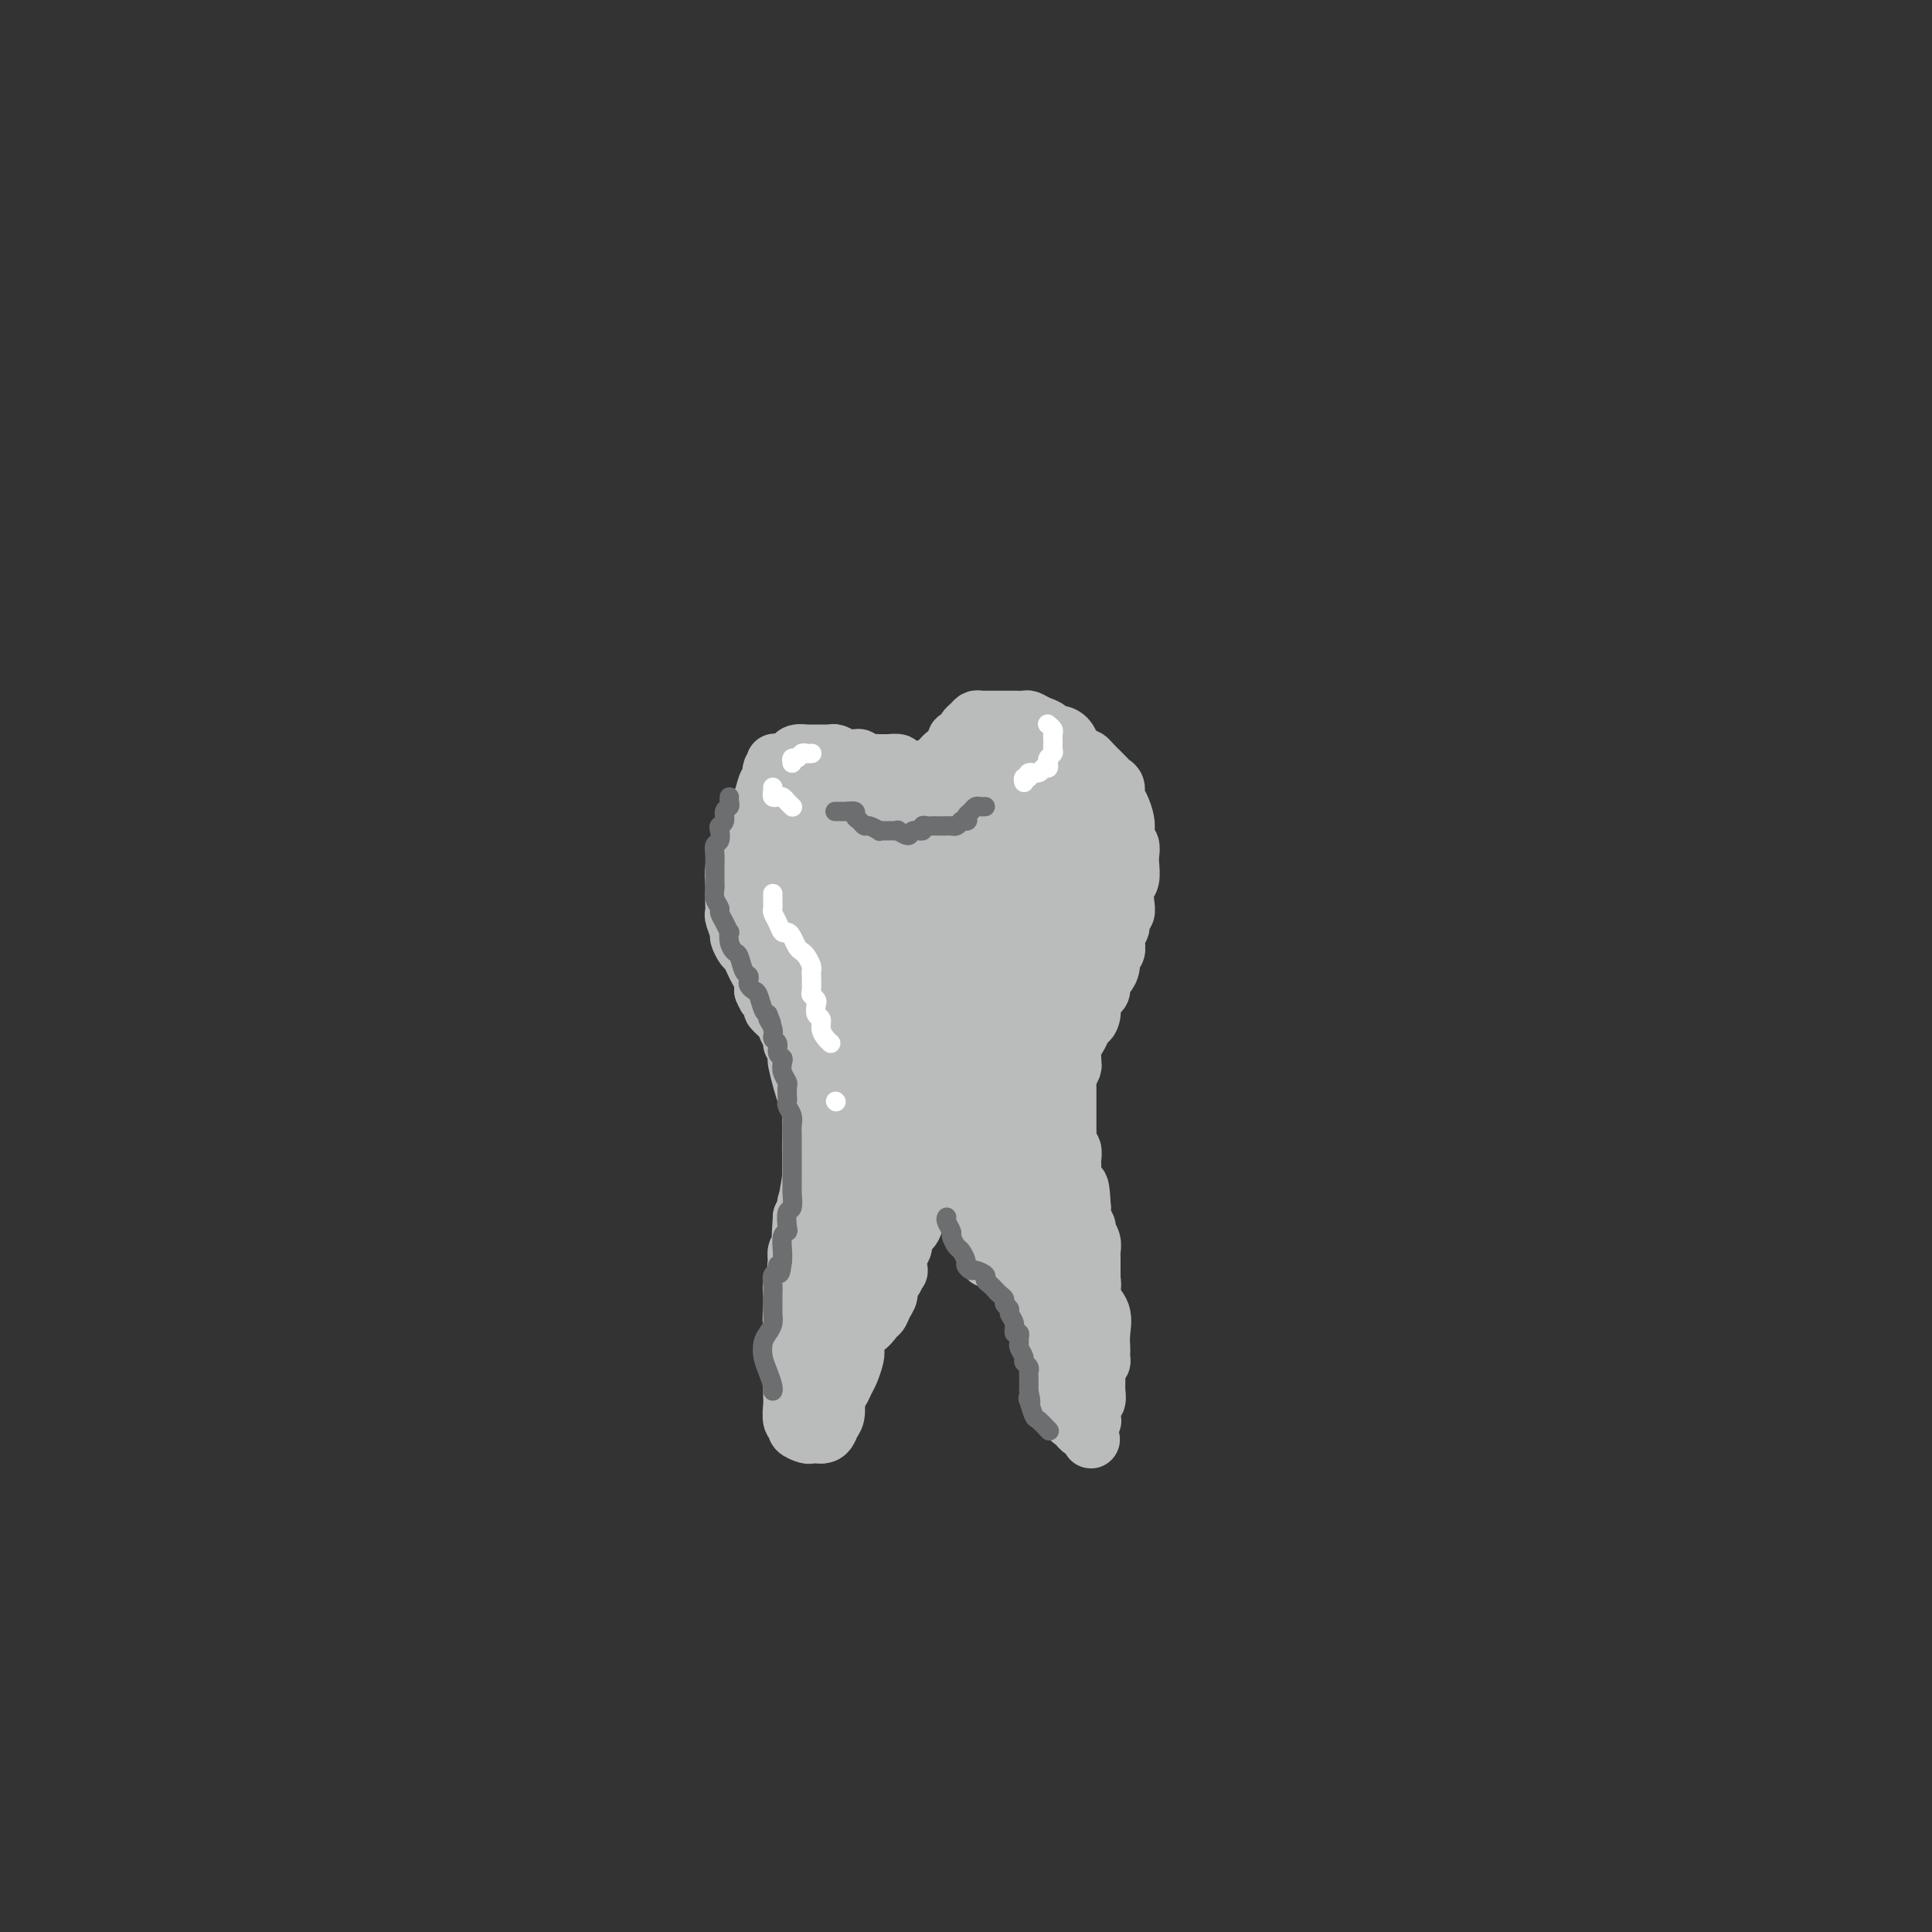 <svg viewBox='0 0 400 400' version='1.1' xmlns='http://www.w3.org/2000/svg' xmlns:xlink='http://www.w3.org/1999/xlink'><rect x="0" y="0" width="400" height="400" fill="#333333" stroke="none"/><g fill='none' stroke='#BABBBB' stroke-width='12' stroke-linecap='round' stroke-linejoin='round'><path d='M179,158c-0.421,-0.001 -0.842,-0.001 -1,0c-0.158,0.001 -0.054,0.004 -1,0c-0.946,-0.004 -2.941,-0.016 -4,0c-1.059,0.016 -1.183,0.060 -2,0c-0.817,-0.060 -2.326,-0.223 -3,0c-0.674,0.223 -0.513,0.832 -1,1c-0.487,0.168 -1.622,-0.104 -3,1c-1.378,1.104 -2.999,3.584 -4,5c-1.001,1.416 -1.383,1.769 -2,2c-0.617,0.231 -1.471,0.341 -2,1c-0.529,0.659 -0.734,1.866 -1,3c-0.266,1.134 -0.593,2.193 -1,3c-0.407,0.807 -0.894,1.362 -1,2c-0.106,0.638 0.168,1.360 0,2c-0.168,0.640 -0.777,1.198 -1,2c-0.223,0.802 -0.061,1.848 0,3c0.061,1.152 0.020,2.411 0,3c-0.020,0.589 -0.020,0.510 0,1c0.020,0.490 0.061,1.550 0,2c-0.061,0.450 -0.224,0.291 0,1c0.224,0.709 0.833,2.287 1,3c0.167,0.713 -0.110,0.561 0,1c0.110,0.439 0.608,1.468 1,2c0.392,0.532 0.680,0.565 1,1c0.320,0.435 0.673,1.271 1,2c0.327,0.729 0.626,1.350 1,2c0.374,0.650 0.821,1.329 1,2c0.179,0.671 0.089,1.336 0,2'/><path d='M158,205c1.086,2.590 0.801,1.064 1,1c0.199,-0.064 0.880,1.334 1,2c0.120,0.666 -0.323,0.599 0,1c0.323,0.401 1.410,1.270 2,2c0.590,0.730 0.683,1.322 1,2c0.317,0.678 0.858,1.441 1,2c0.142,0.559 -0.116,0.913 0,1c0.116,0.087 0.604,-0.093 1,0c0.396,0.093 0.698,0.459 1,1c0.302,0.541 0.603,1.259 1,2c0.397,0.741 0.890,1.507 1,2c0.110,0.493 -0.163,0.713 0,1c0.163,0.287 0.762,0.641 1,1c0.238,0.359 0.115,0.722 0,1c-0.115,0.278 -0.223,0.470 0,1c0.223,0.530 0.777,1.397 1,2c0.223,0.603 0.115,0.942 0,1c-0.115,0.058 -0.237,-0.164 0,0c0.237,0.164 0.834,0.713 1,1c0.166,0.287 -0.099,0.311 0,1c0.099,0.689 0.561,2.042 1,3c0.439,0.958 0.853,1.521 1,2c0.147,0.479 0.025,0.874 0,1c-0.025,0.126 0.046,-0.016 0,0c-0.046,0.016 -0.208,0.189 0,1c0.208,0.811 0.788,2.259 1,3c0.212,0.741 0.057,0.777 0,1c-0.057,0.223 -0.016,0.635 0,1c0.016,0.365 0.008,0.682 0,1'/><path d='M174,243c0.928,3.517 0.248,1.309 0,1c-0.248,-0.309 -0.066,1.281 0,2c0.066,0.719 0.014,0.568 0,1c-0.014,0.432 0.010,1.449 0,2c-0.010,0.551 -0.055,0.638 0,1c0.055,0.362 0.211,1.000 0,2c-0.211,1.000 -0.788,2.361 -1,3c-0.212,0.639 -0.057,0.556 0,1c0.057,0.444 0.016,1.414 0,2c-0.016,0.586 -0.008,0.786 0,1c0.008,0.214 0.017,0.441 0,1c-0.017,0.559 -0.061,1.449 0,2c0.061,0.551 0.227,0.762 0,1c-0.227,0.238 -0.846,0.505 -1,1c-0.154,0.495 0.155,1.220 0,2c-0.155,0.780 -0.776,1.614 -1,2c-0.224,0.386 -0.050,0.324 0,1c0.050,0.676 -0.024,2.091 0,3c0.024,0.909 0.146,1.312 0,2c-0.146,0.688 -0.561,1.662 -1,2c-0.439,0.338 -0.901,0.041 -1,0c-0.099,-0.041 0.167,0.174 0,1c-0.167,0.826 -0.767,2.263 -1,3c-0.233,0.737 -0.101,0.776 0,1c0.101,0.224 0.170,0.634 0,1c-0.170,0.366 -0.579,0.686 -1,1c-0.421,0.314 -0.855,0.620 -1,1c-0.145,0.380 -0.001,0.833 0,1c0.001,0.167 -0.143,0.048 0,0c0.143,-0.048 0.571,-0.024 1,0'/><path d='M167,285c-0.844,6.097 0.546,0.339 1,-2c0.454,-2.339 -0.028,-1.261 0,-1c0.028,0.261 0.566,-0.296 1,-1c0.434,-0.704 0.764,-1.554 1,-2c0.236,-0.446 0.378,-0.490 1,-1c0.622,-0.510 1.725,-1.488 2,-2c0.275,-0.512 -0.277,-0.557 0,-1c0.277,-0.443 1.384,-1.283 2,-2c0.616,-0.717 0.743,-1.309 1,-2c0.257,-0.691 0.646,-1.480 1,-2c0.354,-0.520 0.673,-0.770 1,-1c0.327,-0.230 0.662,-0.439 1,-1c0.338,-0.561 0.678,-1.475 1,-2c0.322,-0.525 0.626,-0.661 1,-1c0.374,-0.339 0.817,-0.882 1,-1c0.183,-0.118 0.104,0.189 0,0c-0.104,-0.189 -0.234,-0.873 0,-1c0.234,-0.127 0.832,0.302 1,0c0.168,-0.302 -0.095,-1.337 0,-2c0.095,-0.663 0.547,-0.956 1,-1c0.453,-0.044 0.905,0.161 1,0c0.095,-0.161 -0.168,-0.687 0,-1c0.168,-0.313 0.767,-0.413 1,-1c0.233,-0.587 0.100,-1.662 0,-2c-0.100,-0.338 -0.167,0.060 0,0c0.167,-0.060 0.567,-0.580 1,-1c0.433,-0.420 0.900,-0.742 1,-1c0.100,-0.258 -0.165,-0.454 0,-1c0.165,-0.546 0.762,-1.442 1,-2c0.238,-0.558 0.119,-0.779 0,-1'/><path d='M189,249c3.359,-5.752 0.757,-2.133 0,-1c-0.757,1.133 0.332,-0.221 1,-1c0.668,-0.779 0.914,-0.983 1,-1c0.086,-0.017 0.012,0.154 0,0c-0.012,-0.154 0.039,-0.632 0,-1c-0.039,-0.368 -0.169,-0.624 0,-1c0.169,-0.376 0.638,-0.870 1,-1c0.362,-0.130 0.619,0.106 1,0c0.381,-0.106 0.887,-0.554 1,-1c0.113,-0.446 -0.166,-0.890 0,-1c0.166,-0.110 0.776,0.115 1,0c0.224,-0.115 0.060,-0.569 0,-1c-0.060,-0.431 -0.017,-0.837 0,-1c0.017,-0.163 0.009,-0.081 0,0'/><path d='M165,216c-0.007,0.199 -0.013,0.398 0,1c0.013,0.602 0.046,1.606 0,2c-0.046,0.394 -0.170,0.176 0,1c0.170,0.824 0.634,2.689 1,4c0.366,1.311 0.634,2.070 1,3c0.366,0.930 0.830,2.033 1,3c0.170,0.967 0.046,1.797 0,3c-0.046,1.203 -0.012,2.779 0,4c0.012,1.221 0.003,2.087 0,3c-0.003,0.913 -0.001,1.872 0,3c0.001,1.128 0.000,2.426 0,3c-0.000,0.574 -0.000,0.424 0,1c0.000,0.576 0.000,1.879 0,3c-0.000,1.121 -0.000,2.059 0,3c0.000,0.941 0.000,1.885 0,3c-0.000,1.115 -0.000,2.399 0,3c0.000,0.601 0.000,0.517 0,1c-0.000,0.483 -0.000,1.533 0,2c0.000,0.467 0.000,0.353 0,1c-0.000,0.647 -0.000,2.056 0,3c0.000,0.944 0.000,1.423 0,2c-0.000,0.577 -0.000,1.253 0,2c0.000,0.747 0.000,1.566 0,2c-0.000,0.434 -0.000,0.483 0,1c0.000,0.517 0.000,1.500 0,2c-0.000,0.500 -0.000,0.515 0,1c0.000,0.485 0.000,1.439 0,2c-0.000,0.561 -0.000,0.728 0,1c0.000,0.272 0.000,0.649 0,1c0.000,0.351 0.000,0.675 0,1'/><path d='M168,281c0.464,10.173 0.124,3.106 0,1c-0.124,-2.106 -0.033,0.749 0,2c0.033,1.251 0.008,0.900 0,1c-0.008,0.100 0.002,0.653 0,1c-0.002,0.347 -0.015,0.488 0,1c0.015,0.512 0.057,1.394 0,2c-0.057,0.606 -0.212,0.935 0,1c0.212,0.065 0.790,-0.136 1,0c0.210,0.136 0.053,0.608 0,1c-0.053,0.392 0.000,0.705 0,1c-0.000,0.295 -0.053,0.573 0,1c0.053,0.427 0.211,1.002 0,1c-0.211,-0.002 -0.792,-0.581 -1,-1c-0.208,-0.419 -0.042,-0.679 0,-1c0.042,-0.321 -0.042,-0.703 0,-1c0.042,-0.297 0.208,-0.510 0,-1c-0.208,-0.490 -0.789,-1.257 -1,-2c-0.211,-0.743 -0.053,-1.461 0,-2c0.053,-0.539 0.000,-0.898 0,-1c-0.000,-0.102 0.053,0.053 0,0c-0.053,-0.053 -0.210,-0.315 0,0c0.210,0.315 0.788,1.208 1,2c0.212,0.792 0.057,1.482 0,2c-0.057,0.518 -0.016,0.862 0,1c0.016,0.138 0.008,0.069 0,0'/><path d='M168,290c0.089,0.756 -0.187,0.646 0,1c0.187,0.354 0.838,1.174 1,1c0.162,-0.174 -0.164,-1.340 0,-2c0.164,-0.660 0.818,-0.813 1,-1c0.182,-0.187 -0.110,-0.407 0,-1c0.110,-0.593 0.620,-1.559 1,-2c0.380,-0.441 0.630,-0.356 1,-1c0.370,-0.644 0.859,-2.018 1,-3c0.141,-0.982 -0.068,-1.571 0,-2c0.068,-0.429 0.412,-0.696 1,-1c0.588,-0.304 1.418,-0.644 2,-1c0.582,-0.356 0.915,-0.726 1,-1c0.085,-0.274 -0.079,-0.450 0,-1c0.079,-0.550 0.402,-1.474 1,-2c0.598,-0.526 1.471,-0.654 2,-1c0.529,-0.346 0.715,-0.909 1,-1c0.285,-0.091 0.667,0.289 1,0c0.333,-0.289 0.615,-1.249 1,-2c0.385,-0.751 0.874,-1.295 1,-2c0.126,-0.705 -0.111,-1.572 0,-2c0.111,-0.428 0.570,-0.417 1,-1c0.430,-0.583 0.833,-1.761 1,-2c0.167,-0.239 0.100,0.459 0,0c-0.100,-0.459 -0.233,-2.076 0,-3c0.233,-0.924 0.833,-1.153 1,-2c0.167,-0.847 -0.099,-2.310 0,-3c0.099,-0.690 0.563,-0.608 1,-1c0.437,-0.392 0.849,-1.259 1,-2c0.151,-0.741 0.043,-1.354 0,-2c-0.043,-0.646 -0.022,-1.323 0,-2'/><path d='M189,248c1.090,-3.788 0.817,-2.257 1,-2c0.183,0.257 0.824,-0.758 1,-1c0.176,-0.242 -0.111,0.291 0,0c0.111,-0.291 0.621,-1.405 1,-2c0.379,-0.595 0.626,-0.670 1,-1c0.374,-0.330 0.874,-0.915 1,-1c0.126,-0.085 -0.121,0.331 0,0c0.121,-0.331 0.609,-1.409 1,-2c0.391,-0.591 0.683,-0.694 1,-1c0.317,-0.306 0.659,-0.815 1,-1c0.341,-0.185 0.680,-0.048 1,0c0.320,0.048 0.621,0.006 1,0c0.379,-0.006 0.837,0.025 1,0c0.163,-0.025 0.030,-0.105 0,0c-0.030,0.105 0.044,0.394 0,1c-0.044,0.606 -0.204,1.528 0,2c0.204,0.472 0.773,0.492 1,1c0.227,0.508 0.113,1.502 0,2c-0.113,0.498 -0.226,0.498 0,1c0.226,0.502 0.792,1.504 1,2c0.208,0.496 0.060,0.486 0,1c-0.060,0.514 -0.030,1.552 0,2c0.030,0.448 0.060,0.305 0,1c-0.060,0.695 -0.208,2.227 0,3c0.208,0.773 0.774,0.787 1,1c0.226,0.213 0.112,0.624 0,1c-0.112,0.376 -0.222,0.717 0,1c0.222,0.283 0.778,0.510 1,1c0.222,0.490 0.111,1.245 0,2'/><path d='M204,259c0.797,3.335 0.791,0.673 1,0c0.209,-0.673 0.633,0.642 1,1c0.367,0.358 0.677,-0.241 1,0c0.323,0.241 0.659,1.320 1,2c0.341,0.680 0.688,0.959 1,1c0.312,0.041 0.590,-0.158 1,0c0.410,0.158 0.951,0.673 1,1c0.049,0.327 -0.394,0.468 0,1c0.394,0.532 1.625,1.456 2,2c0.375,0.544 -0.107,0.707 0,1c0.107,0.293 0.803,0.717 1,1c0.197,0.283 -0.105,0.425 0,1c0.105,0.575 0.617,1.582 1,2c0.383,0.418 0.638,0.247 1,1c0.362,0.753 0.832,2.429 1,3c0.168,0.571 0.034,0.036 0,0c-0.034,-0.036 0.033,0.428 0,1c-0.033,0.572 -0.166,1.252 0,2c0.166,0.748 0.632,1.564 1,2c0.368,0.436 0.637,0.491 1,1c0.363,0.509 0.819,1.473 1,2c0.181,0.527 0.087,0.618 0,1c-0.087,0.382 -0.168,1.054 0,2c0.168,0.946 0.584,2.165 1,3c0.416,0.835 0.832,1.285 1,2c0.168,0.715 0.086,1.694 0,2c-0.086,0.306 -0.178,-0.062 0,0c0.178,0.062 0.625,0.555 1,1c0.375,0.445 0.679,0.841 1,1c0.321,0.159 0.661,0.079 1,0'/><path d='M225,296c1.795,4.323 0.284,0.630 0,-1c-0.284,-1.630 0.660,-1.195 1,-1c0.340,0.195 0.077,0.152 0,0c-0.077,-0.152 0.032,-0.412 0,-1c-0.032,-0.588 -0.205,-1.505 0,-2c0.205,-0.495 0.788,-0.569 1,-1c0.212,-0.431 0.053,-1.218 0,-2c-0.053,-0.782 -0.000,-1.558 0,-2c0.000,-0.442 -0.053,-0.551 0,-1c0.053,-0.449 0.210,-1.237 0,-2c-0.210,-0.763 -0.788,-1.499 -1,-2c-0.212,-0.501 -0.057,-0.767 0,-1c0.057,-0.233 0.015,-0.433 0,-1c-0.015,-0.567 -0.004,-1.503 0,-2c0.004,-0.497 0.001,-0.557 0,-1c-0.001,-0.443 -0.000,-1.270 0,-2c0.000,-0.730 0.000,-1.364 0,-2c-0.000,-0.636 -0.000,-1.275 0,-2c0.000,-0.725 0.000,-1.537 0,-2c-0.000,-0.463 -0.000,-0.575 0,-1c0.000,-0.425 0.000,-1.161 0,-2c-0.000,-0.839 -0.000,-1.782 0,-2c0.000,-0.218 0.001,0.290 0,0c-0.001,-0.290 -0.004,-1.377 0,-2c0.004,-0.623 0.016,-0.782 0,-1c-0.016,-0.218 -0.061,-0.495 0,-1c0.061,-0.505 0.226,-1.237 0,-2c-0.226,-0.763 -0.844,-1.555 -1,-2c-0.156,-0.445 0.150,-0.543 0,-1c-0.150,-0.457 -0.757,-1.273 -1,-2c-0.243,-0.727 -0.121,-1.363 0,-2'/><path d='M224,250c-0.397,-7.522 -0.891,-3.328 -1,-2c-0.109,1.328 0.167,-0.212 0,-1c-0.167,-0.788 -0.777,-0.826 -1,-1c-0.223,-0.174 -0.059,-0.484 0,-1c0.059,-0.516 0.012,-1.236 0,-2c-0.012,-0.764 0.011,-1.570 0,-2c-0.011,-0.430 -0.055,-0.482 0,-1c0.055,-0.518 0.211,-1.501 0,-2c-0.211,-0.499 -0.789,-0.515 -1,-1c-0.211,-0.485 -0.057,-1.438 0,-2c0.057,-0.562 0.015,-0.731 0,-1c-0.015,-0.269 -0.004,-0.636 0,-1c0.004,-0.364 0.001,-0.724 0,-1c-0.001,-0.276 -0.000,-0.469 0,-1c0.000,-0.531 0.000,-1.399 0,-2c-0.000,-0.601 0.000,-0.934 0,-1c-0.000,-0.066 -0.000,0.136 0,0c0.000,-0.136 0.000,-0.610 0,-1c-0.000,-0.390 -0.001,-0.695 0,-1c0.001,-0.305 0.004,-0.610 0,-1c-0.004,-0.390 -0.015,-0.864 0,-1c0.015,-0.136 0.057,0.066 0,0c-0.057,-0.066 -0.212,-0.401 0,-1c0.212,-0.599 0.793,-1.461 1,-2c0.207,-0.539 0.040,-0.756 0,-1c-0.040,-0.244 0.045,-0.516 0,-1c-0.045,-0.484 -0.222,-1.179 0,-2c0.222,-0.821 0.843,-1.766 1,-2c0.157,-0.234 -0.150,0.245 0,0c0.150,-0.245 0.757,-1.213 1,-2c0.243,-0.787 0.121,-1.394 0,-2'/><path d='M224,211c0.627,-3.986 0.694,-0.951 1,0c0.306,0.951 0.852,-0.183 1,-1c0.148,-0.817 -0.101,-1.317 0,-2c0.101,-0.683 0.553,-1.548 1,-2c0.447,-0.452 0.889,-0.492 1,-1c0.111,-0.508 -0.110,-1.483 0,-2c0.110,-0.517 0.552,-0.575 1,-1c0.448,-0.425 0.904,-1.217 1,-2c0.096,-0.783 -0.166,-1.557 0,-2c0.166,-0.443 0.762,-0.556 1,-1c0.238,-0.444 0.120,-1.218 0,-2c-0.120,-0.782 -0.242,-1.574 0,-2c0.242,-0.426 0.848,-0.488 1,-1c0.152,-0.512 -0.152,-1.473 0,-2c0.152,-0.527 0.759,-0.620 1,-1c0.241,-0.380 0.117,-1.046 0,-2c-0.117,-0.954 -0.226,-2.196 0,-3c0.226,-0.804 0.789,-1.170 1,-2c0.211,-0.830 0.070,-2.123 0,-3c-0.070,-0.877 -0.071,-1.336 0,-2c0.071,-0.664 0.212,-1.533 0,-2c-0.212,-0.467 -0.779,-0.534 -1,-1c-0.221,-0.466 -0.097,-1.333 0,-2c0.097,-0.667 0.166,-1.135 0,-2c-0.166,-0.865 -0.568,-2.129 -1,-3c-0.432,-0.871 -0.893,-1.350 -1,-2c-0.107,-0.650 0.140,-1.470 0,-2c-0.140,-0.530 -0.666,-0.771 -1,-1c-0.334,-0.229 -0.474,-0.446 -1,-1c-0.526,-0.554 -1.436,-1.444 -2,-2c-0.564,-0.556 -0.782,-0.778 -1,-1'/><path d='M226,158c-0.892,-0.948 -0.623,-0.818 -1,-1c-0.377,-0.182 -1.401,-0.675 -2,-1c-0.599,-0.325 -0.772,-0.482 -1,-1c-0.228,-0.518 -0.512,-1.395 -1,-2c-0.488,-0.605 -1.181,-0.936 -2,-1c-0.819,-0.064 -1.763,0.141 -2,0c-0.237,-0.141 0.232,-0.626 0,-1c-0.232,-0.374 -1.165,-0.636 -2,-1c-0.835,-0.364 -1.572,-0.830 -2,-1c-0.428,-0.170 -0.547,-0.046 -1,0c-0.453,0.046 -1.239,0.012 -2,0c-0.761,-0.012 -1.495,-0.003 -2,0c-0.505,0.003 -0.779,0.001 -1,0c-0.221,-0.001 -0.388,-0.001 -1,0c-0.612,0.001 -1.669,0.003 -2,0c-0.331,-0.003 0.065,-0.012 0,0c-0.065,0.012 -0.591,0.044 -1,0c-0.409,-0.044 -0.701,-0.166 -1,0c-0.299,0.166 -0.606,0.618 -1,1c-0.394,0.382 -0.875,0.694 -1,1c-0.125,0.306 0.107,0.607 0,1c-0.107,0.393 -0.553,0.879 -1,1c-0.447,0.121 -0.894,-0.123 -1,0c-0.106,0.123 0.130,0.611 0,1c-0.130,0.389 -0.626,0.678 -1,1c-0.374,0.322 -0.625,0.677 -1,1c-0.375,0.323 -0.874,0.612 -1,1c-0.126,0.388 0.120,0.874 0,1c-0.120,0.126 -0.606,-0.107 -1,0c-0.394,0.107 -0.697,0.553 -1,1'/><path d='M193,159c-1.867,1.729 -1.035,1.052 -1,1c0.035,-0.052 -0.726,0.522 -1,1c-0.274,0.478 -0.062,0.861 0,1c0.062,0.139 -0.025,0.034 0,0c0.025,-0.034 0.162,0.002 0,0c-0.162,-0.002 -0.622,-0.042 -1,0c-0.378,0.042 -0.674,0.165 -1,0c-0.326,-0.165 -0.683,-0.619 -1,-1c-0.317,-0.381 -0.595,-0.691 -1,-1c-0.405,-0.309 -0.935,-0.619 -1,-1c-0.065,-0.381 0.337,-0.834 0,-1c-0.337,-0.166 -1.413,-0.045 -2,0c-0.587,0.045 -0.686,0.013 -1,0c-0.314,-0.013 -0.844,-0.007 -1,0c-0.156,0.007 0.060,0.016 0,0c-0.060,-0.016 -0.398,-0.057 -1,0c-0.602,0.057 -1.470,0.212 -2,0c-0.530,-0.212 -0.723,-0.793 -1,-1c-0.277,-0.207 -0.637,-0.041 -1,0c-0.363,0.041 -0.727,-0.041 -1,0c-0.273,0.041 -0.453,0.207 -1,0c-0.547,-0.207 -1.460,-0.788 -2,-1c-0.540,-0.212 -0.707,-0.057 -1,0c-0.293,0.057 -0.712,0.014 -1,0c-0.288,-0.014 -0.444,-0.001 -1,0c-0.556,0.001 -1.511,-0.011 -2,0c-0.489,0.011 -0.513,0.044 -1,0c-0.487,-0.044 -1.439,-0.166 -2,0c-0.561,0.166 -0.732,0.619 -1,1c-0.268,0.381 -0.634,0.691 -1,1'/><path d='M163,158c-4.743,-0.184 -1.600,-0.145 -1,0c0.600,0.145 -1.345,0.396 -2,1c-0.655,0.604 -0.022,1.563 0,2c0.022,0.437 -0.567,0.354 -1,1c-0.433,0.646 -0.708,2.021 -1,3c-0.292,0.979 -0.600,1.561 -1,2c-0.400,0.439 -0.892,0.733 -1,1c-0.108,0.267 0.167,0.505 0,1c-0.167,0.495 -0.777,1.246 -1,2c-0.223,0.754 -0.060,1.510 0,2c0.060,0.490 0.016,0.713 0,1c-0.016,0.287 -0.004,0.640 0,1c0.004,0.360 0.001,0.729 0,1c-0.001,0.271 0.000,0.443 0,1c-0.000,0.557 -0.001,1.499 0,2c0.001,0.501 0.004,0.561 0,1c-0.004,0.439 -0.016,1.255 0,2c0.016,0.745 0.060,1.417 0,2c-0.060,0.583 -0.223,1.076 0,2c0.223,0.924 0.833,2.278 1,3c0.167,0.722 -0.109,0.811 0,1c0.109,0.189 0.605,0.477 1,1c0.395,0.523 0.691,1.280 1,2c0.309,0.720 0.632,1.404 1,2c0.368,0.596 0.781,1.103 1,2c0.219,0.897 0.245,2.183 1,4c0.755,1.817 2.238,4.164 3,6c0.762,1.836 0.802,3.162 1,4c0.198,0.838 0.553,1.187 1,2c0.447,0.813 0.985,2.089 1,2c0.015,-0.089 -0.492,-1.545 -1,-3'/><path d='M166,212c-0.594,-1.139 -1.578,-2.487 -2,-4c-0.422,-1.513 -0.283,-3.191 -1,-5c-0.717,-1.809 -2.292,-3.751 -3,-6c-0.708,-2.249 -0.550,-4.807 -1,-7c-0.450,-2.193 -1.507,-4.021 -2,-6c-0.493,-1.979 -0.422,-4.107 0,-6c0.422,-1.893 1.196,-3.549 2,-5c0.804,-1.451 1.640,-2.695 3,-4c1.360,-1.305 3.246,-2.670 5,-4c1.754,-1.330 3.376,-2.624 5,-3c1.624,-0.376 3.248,0.166 5,1c1.752,0.834 3.630,1.960 5,3c1.370,1.040 2.232,1.995 3,3c0.768,1.005 1.441,2.060 2,3c0.559,0.940 1.002,1.766 1,2c-0.002,0.234 -0.451,-0.123 -1,-1c-0.549,-0.877 -1.199,-2.274 -2,-4c-0.801,-1.726 -1.753,-3.783 -3,-5c-1.247,-1.217 -2.788,-1.595 -4,-2c-1.212,-0.405 -2.094,-0.836 -3,0c-0.906,0.836 -1.834,2.941 -3,5c-1.166,2.059 -2.569,4.074 -3,7c-0.431,2.926 0.109,6.763 1,11c0.891,4.237 2.135,8.876 3,12c0.865,3.124 1.353,4.735 2,6c0.647,1.265 1.452,2.184 2,2c0.548,-0.184 0.840,-1.473 1,-3c0.160,-1.527 0.189,-3.294 0,-6c-0.189,-2.706 -0.594,-6.353 -1,-10'/><path d='M177,186c-0.644,-4.707 -2.253,-6.975 -4,-9c-1.747,-2.025 -3.631,-3.806 -5,-5c-1.369,-1.194 -2.223,-1.799 -3,-2c-0.777,-0.201 -1.478,0.002 -2,1c-0.522,0.998 -0.867,2.789 -1,6c-0.133,3.211 -0.055,7.840 1,13c1.055,5.160 3.087,10.850 5,15c1.913,4.150 3.706,6.759 5,8c1.294,1.241 2.088,1.114 3,1c0.912,-0.114 1.943,-0.215 3,-1c1.057,-0.785 2.139,-2.254 3,-5c0.861,-2.746 1.500,-6.768 2,-11c0.500,-4.232 0.863,-8.674 1,-13c0.137,-4.326 0.050,-8.536 0,-12c-0.050,-3.464 -0.063,-6.180 0,-8c0.063,-1.820 0.202,-2.742 0,-3c-0.202,-0.258 -0.746,0.148 -1,2c-0.254,1.852 -0.219,5.150 0,9c0.219,3.850 0.623,8.251 2,12c1.377,3.749 3.728,6.844 5,9c1.272,2.156 1.465,3.372 2,4c0.535,0.628 1.411,0.667 2,0c0.589,-0.667 0.890,-2.040 1,-4c0.110,-1.960 0.029,-4.506 0,-7c-0.029,-2.494 -0.006,-4.937 0,-7c0.006,-2.063 -0.006,-3.748 0,-5c0.006,-1.252 0.029,-2.073 0,-3c-0.029,-0.927 -0.111,-1.960 0,-2c0.111,-0.040 0.414,0.912 1,2c0.586,1.088 1.453,2.311 2,3c0.547,0.689 0.773,0.845 1,1'/><path d='M200,175c0.831,0.748 0.908,0.617 1,-1c0.092,-1.617 0.200,-4.719 0,-7c-0.200,-2.281 -0.709,-3.739 -1,-5c-0.291,-1.261 -0.363,-2.325 -1,-3c-0.637,-0.675 -1.839,-0.960 -3,-1c-1.161,-0.040 -2.280,0.166 -4,1c-1.720,0.834 -4.041,2.296 -6,3c-1.959,0.704 -3.556,0.652 -5,1c-1.444,0.348 -2.735,1.098 -4,2c-1.265,0.902 -2.504,1.956 -4,3c-1.496,1.044 -3.249,2.078 -4,3c-0.751,0.922 -0.499,1.732 -1,2c-0.501,0.268 -1.754,-0.006 -2,0c-0.246,0.006 0.514,0.294 1,0c0.486,-0.294 0.698,-1.168 2,-2c1.302,-0.832 3.696,-1.620 6,-2c2.304,-0.380 4.520,-0.350 7,0c2.480,0.350 5.224,1.020 8,2c2.776,0.980 5.584,2.268 8,3c2.416,0.732 4.441,0.907 6,1c1.559,0.093 2.654,0.104 4,0c1.346,-0.104 2.944,-0.324 4,-1c1.056,-0.676 1.570,-1.809 2,-3c0.430,-1.191 0.777,-2.441 1,-4c0.223,-1.559 0.323,-3.426 0,-5c-0.323,-1.574 -1.069,-2.856 -2,-4c-0.931,-1.144 -2.048,-2.149 -3,-3c-0.952,-0.851 -1.740,-1.548 -2,-2c-0.260,-0.452 0.007,-0.660 0,-1c-0.007,-0.340 -0.288,-0.811 0,-1c0.288,-0.189 1.144,-0.094 2,0'/><path d='M210,151c0.902,-0.382 2.157,-0.337 3,0c0.843,0.337 1.274,0.967 2,2c0.726,1.033 1.748,2.468 3,4c1.252,1.532 2.734,3.161 4,4c1.266,0.839 2.314,0.890 3,2c0.686,1.110 1.009,3.281 1,4c-0.009,0.719 -0.351,-0.014 -1,0c-0.649,0.014 -1.606,0.774 -2,1c-0.394,0.226 -0.225,-0.084 -1,-1c-0.775,-0.916 -2.494,-2.439 -4,-4c-1.506,-1.561 -2.798,-3.159 -4,-4c-1.202,-0.841 -2.313,-0.925 -4,-1c-1.687,-0.075 -3.948,-0.140 -5,0c-1.052,0.140 -0.894,0.484 -1,2c-0.106,1.516 -0.476,4.205 0,7c0.476,2.795 1.797,5.698 3,9c1.203,3.302 2.288,7.005 3,10c0.712,2.995 1.053,5.284 1,5c-0.053,-0.284 -0.498,-3.139 -1,-6c-0.502,-2.861 -1.062,-5.727 -2,-9c-0.938,-3.273 -2.255,-6.953 -3,-10c-0.745,-3.047 -0.918,-5.461 -1,-7c-0.082,-1.539 -0.072,-2.202 0,-1c0.072,1.202 0.208,4.271 1,7c0.792,2.729 2.240,5.119 3,7c0.760,1.881 0.831,3.253 1,4c0.169,0.747 0.437,0.870 1,1c0.563,0.130 1.421,0.266 2,0c0.579,-0.266 0.880,-0.933 1,-2c0.120,-1.067 0.060,-2.533 0,-4'/><path d='M213,171c0.119,-1.948 -0.082,-3.818 -1,-6c-0.918,-2.182 -2.553,-4.674 -4,-6c-1.447,-1.326 -2.705,-1.484 -4,-1c-1.295,0.484 -2.627,1.612 -4,4c-1.373,2.388 -2.789,6.037 -4,11c-1.211,4.963 -2.219,11.240 -3,18c-0.781,6.760 -1.336,14.004 -2,19c-0.664,4.996 -1.437,7.745 -2,10c-0.563,2.255 -0.915,4.014 -1,5c-0.085,0.986 0.097,1.197 0,1c-0.097,-0.197 -0.473,-0.802 -1,-3c-0.527,-2.198 -1.205,-5.989 -2,-10c-0.795,-4.011 -1.705,-8.241 -3,-11c-1.295,-2.759 -2.973,-4.046 -4,-5c-1.027,-0.954 -1.403,-1.577 -2,-1c-0.597,0.577 -1.415,2.352 -2,5c-0.585,2.648 -0.938,6.169 -1,10c-0.062,3.831 0.166,7.972 1,13c0.834,5.028 2.272,10.945 3,15c0.728,4.055 0.745,6.250 1,8c0.255,1.750 0.748,3.055 1,3c0.252,-0.055 0.265,-1.470 0,-3c-0.265,-1.530 -0.807,-3.173 -1,-6c-0.193,-2.827 -0.037,-6.836 0,-10c0.037,-3.164 -0.046,-5.481 0,-8c0.046,-2.519 0.222,-5.238 0,-7c-0.222,-1.762 -0.843,-2.565 -1,-3c-0.157,-0.435 0.150,-0.502 0,1c-0.150,1.502 -0.757,4.572 -1,8c-0.243,3.428 -0.121,7.214 0,11'/><path d='M176,233c0.057,5.687 0.700,9.906 1,13c0.300,3.094 0.257,5.065 0,7c-0.257,1.935 -0.728,3.836 -1,5c-0.272,1.164 -0.344,1.592 0,1c0.344,-0.592 1.104,-2.203 2,-4c0.896,-1.797 1.926,-3.779 3,-6c1.074,-2.221 2.190,-4.682 3,-8c0.810,-3.318 1.313,-7.494 2,-12c0.687,-4.506 1.559,-9.341 2,-13c0.441,-3.659 0.452,-6.140 1,-8c0.548,-1.860 1.633,-3.099 2,-4c0.367,-0.901 0.018,-1.466 0,-1c-0.018,0.466 0.296,1.962 0,4c-0.296,2.038 -1.203,4.616 -2,8c-0.797,3.384 -1.483,7.572 -2,11c-0.517,3.428 -0.865,6.095 -1,8c-0.135,1.905 -0.057,3.046 0,4c0.057,0.954 0.094,1.720 0,1c-0.094,-0.720 -0.319,-2.927 0,-5c0.319,-2.073 1.183,-4.014 2,-7c0.817,-2.986 1.587,-7.017 2,-10c0.413,-2.983 0.470,-4.917 1,-6c0.530,-1.083 1.534,-1.315 2,-1c0.466,0.315 0.393,1.178 0,2c-0.393,0.822 -1.105,1.604 -2,3c-0.895,1.396 -1.972,3.405 -3,5c-1.028,1.595 -2.008,2.776 -3,4c-0.992,1.224 -1.998,2.493 -3,4c-1.002,1.507 -2.001,3.254 -3,5'/><path d='M179,233c-2.144,4.334 -1.502,4.170 -2,5c-0.498,0.830 -2.134,2.653 -3,4c-0.866,1.347 -0.963,2.219 -1,3c-0.037,0.781 -0.014,1.471 0,3c0.014,1.529 0.019,3.898 0,6c-0.019,2.102 -0.062,3.937 0,5c0.062,1.063 0.229,1.356 0,2c-0.229,0.644 -0.853,1.641 -1,2c-0.147,0.359 0.182,0.081 0,1c-0.182,0.919 -0.876,3.037 -1,4c-0.124,0.963 0.321,0.771 0,1c-0.321,0.229 -1.410,0.877 -2,1c-0.590,0.123 -0.683,-0.280 -1,0c-0.317,0.280 -0.859,1.244 -1,2c-0.141,0.756 0.120,1.305 0,2c-0.120,0.695 -0.621,1.537 -1,2c-0.379,0.463 -0.638,0.548 -1,1c-0.362,0.452 -0.829,1.271 -1,2c-0.171,0.729 -0.046,1.368 0,2c0.046,0.632 0.013,1.256 0,2c-0.013,0.744 -0.005,1.607 0,2c0.005,0.393 0.005,0.315 0,1c-0.005,0.685 -0.017,2.134 0,3c0.017,0.866 0.064,1.150 0,2c-0.064,0.850 -0.239,2.266 0,3c0.239,0.734 0.893,0.785 1,1c0.107,0.215 -0.332,0.594 0,1c0.332,0.406 1.436,0.840 2,1c0.564,0.160 0.590,0.046 1,0c0.410,-0.046 1.205,-0.023 2,0'/><path d='M170,297c1.321,0.087 1.625,-1.194 2,-2c0.375,-0.806 0.821,-1.136 1,-2c0.179,-0.864 0.089,-2.261 0,-3c-0.089,-0.739 -0.178,-0.821 0,-1c0.178,-0.179 0.622,-0.455 1,-1c0.378,-0.545 0.688,-1.358 1,-2c0.312,-0.642 0.625,-1.113 1,-2c0.375,-0.887 0.811,-2.191 1,-3c0.189,-0.809 0.132,-1.122 0,-2c-0.132,-0.878 -0.337,-2.321 0,-3c0.337,-0.679 1.218,-0.594 2,-1c0.782,-0.406 1.466,-1.302 2,-2c0.534,-0.698 0.916,-1.198 1,-2c0.084,-0.802 -0.132,-1.904 0,-3c0.132,-1.096 0.612,-2.185 1,-3c0.388,-0.815 0.685,-1.357 1,-2c0.315,-0.643 0.647,-1.386 1,-2c0.353,-0.614 0.725,-1.099 1,-2c0.275,-0.901 0.451,-2.218 1,-3c0.549,-0.782 1.471,-1.027 2,-2c0.529,-0.973 0.667,-2.672 1,-4c0.333,-1.328 0.863,-2.283 1,-3c0.137,-0.717 -0.118,-1.195 0,-2c0.118,-0.805 0.608,-1.938 1,-3c0.392,-1.062 0.686,-2.053 1,-3c0.314,-0.947 0.648,-1.850 1,-3c0.352,-1.150 0.724,-2.546 1,-4c0.276,-1.454 0.458,-2.964 1,-4c0.542,-1.036 1.444,-1.597 2,-2c0.556,-0.403 0.765,-0.647 1,-1c0.235,-0.353 0.496,-0.815 1,-1c0.504,-0.185 1.252,-0.092 2,0'/><path d='M202,224c1.290,-0.480 1.514,0.318 2,1c0.486,0.682 1.234,1.246 2,2c0.766,0.754 1.549,1.698 2,3c0.451,1.302 0.569,2.961 1,5c0.431,2.039 1.176,4.459 2,6c0.824,1.541 1.726,2.202 2,3c0.274,0.798 -0.081,1.733 0,3c0.081,1.267 0.596,2.868 1,4c0.404,1.132 0.696,1.797 1,3c0.304,1.203 0.620,2.945 1,4c0.380,1.055 0.824,1.423 1,2c0.176,0.577 0.085,1.362 0,2c-0.085,0.638 -0.162,1.128 0,2c0.162,0.872 0.565,2.124 1,3c0.435,0.876 0.904,1.375 1,2c0.096,0.625 -0.181,1.375 0,2c0.181,0.625 0.819,1.123 1,2c0.181,0.877 -0.096,2.133 0,3c0.096,0.867 0.567,1.346 1,2c0.433,0.654 0.830,1.484 1,2c0.170,0.516 0.112,0.717 0,1c-0.112,0.283 -0.279,0.649 0,1c0.279,0.351 1.003,0.687 1,1c-0.003,0.313 -0.733,0.604 -1,1c-0.267,0.396 -0.072,0.896 0,1c0.072,0.104 0.019,-0.188 0,-1c-0.019,-0.812 -0.005,-2.146 0,-3c0.005,-0.854 0.001,-1.230 0,-2c-0.001,-0.770 -0.000,-1.934 0,-3c0.000,-1.066 0.000,-2.033 0,-3'/><path d='M222,273c0.012,-1.860 0.543,-1.509 1,-2c0.457,-0.491 0.841,-1.823 1,-3c0.159,-1.177 0.092,-2.200 0,-3c-0.092,-0.800 -0.210,-1.376 0,-2c0.210,-0.624 0.747,-1.296 1,-2c0.253,-0.704 0.223,-1.439 0,-2c-0.223,-0.561 -0.640,-0.947 -1,-2c-0.360,-1.053 -0.662,-2.773 -1,-4c-0.338,-1.227 -0.712,-1.962 -1,-3c-0.288,-1.038 -0.488,-2.378 -1,-3c-0.512,-0.622 -1.334,-0.526 -2,-1c-0.666,-0.474 -1.175,-1.516 -2,-3c-0.825,-1.484 -1.966,-3.408 -3,-5c-1.034,-1.592 -1.961,-2.850 -3,-4c-1.039,-1.150 -2.191,-2.190 -3,-3c-0.809,-0.810 -1.274,-1.389 -2,-2c-0.726,-0.611 -1.711,-1.252 -2,-2c-0.289,-0.748 0.119,-1.602 0,-3c-0.119,-1.398 -0.765,-3.340 -1,-5c-0.235,-1.660 -0.059,-3.039 0,-4c0.059,-0.961 0.000,-1.506 0,-2c-0.000,-0.494 0.058,-0.939 0,-2c-0.058,-1.061 -0.233,-2.738 0,-4c0.233,-1.262 0.874,-2.108 1,-3c0.126,-0.892 -0.265,-1.830 0,-3c0.265,-1.170 1.184,-2.570 2,-4c0.816,-1.430 1.528,-2.888 2,-4c0.472,-1.112 0.704,-1.876 1,-3c0.296,-1.124 0.656,-2.607 1,-4c0.344,-1.393 0.672,-2.697 1,-4'/><path d='M211,182c1.124,-3.780 0.435,-3.730 0,-4c-0.435,-0.270 -0.616,-0.862 -1,-1c-0.384,-0.138 -0.969,0.177 -2,2c-1.031,1.823 -2.506,5.156 -4,9c-1.494,3.844 -3.007,8.201 -4,13c-0.993,4.799 -1.464,10.040 -2,14c-0.536,3.960 -1.135,6.638 -1,8c0.135,1.362 1.003,1.409 2,1c0.997,-0.409 2.123,-1.275 3,-3c0.877,-1.725 1.507,-4.311 2,-7c0.493,-2.689 0.851,-5.483 1,-9c0.149,-3.517 0.089,-7.757 0,-11c-0.089,-3.243 -0.206,-5.490 -1,-7c-0.794,-1.510 -2.263,-2.284 -3,-2c-0.737,0.284 -0.742,1.627 -1,3c-0.258,1.373 -0.769,2.776 -1,6c-0.231,3.224 -0.181,8.269 0,12c0.181,3.731 0.493,6.149 1,9c0.507,2.851 1.208,6.135 2,8c0.792,1.865 1.675,2.310 2,3c0.325,0.690 0.093,1.626 0,2c-0.093,0.374 -0.046,0.187 0,0'/><path d='M215,188c-0.895,0.633 -1.790,1.267 -2,2c-0.210,0.733 0.265,1.566 0,1c-0.265,-0.566 -1.271,-2.531 -1,-5c0.271,-2.469 1.818,-5.441 3,-8c1.182,-2.559 1.997,-4.706 3,-6c1.003,-1.294 2.193,-1.736 3,-2c0.807,-0.264 1.232,-0.350 1,1c-0.232,1.350 -1.122,4.137 -2,9c-0.878,4.863 -1.745,11.802 -3,19c-1.255,7.198 -2.899,14.655 -4,20c-1.101,5.345 -1.657,8.577 -2,11c-0.343,2.423 -0.471,4.036 0,5c0.471,0.964 1.541,1.278 2,1c0.459,-0.278 0.305,-1.147 1,-3c0.695,-1.853 2.238,-4.689 3,-8c0.762,-3.311 0.744,-7.095 1,-11c0.256,-3.905 0.786,-7.930 1,-12c0.214,-4.070 0.110,-8.184 0,-12c-0.110,-3.816 -0.227,-7.334 0,-10c0.227,-2.666 0.800,-4.480 1,-6c0.200,-1.520 0.029,-2.746 0,-3c-0.029,-0.254 0.083,0.464 0,2c-0.083,1.536 -0.362,3.891 -1,8c-0.638,4.109 -1.636,9.971 -2,16c-0.364,6.029 -0.095,12.225 0,17c0.095,4.775 0.017,8.127 0,10c-0.017,1.873 0.026,2.265 0,2c-0.026,-0.265 -0.122,-1.187 0,-3c0.122,-1.813 0.464,-4.518 1,-8c0.536,-3.482 1.268,-7.741 2,-12'/><path d='M220,203c0.828,-5.668 1.399,-9.339 2,-13c0.601,-3.661 1.234,-7.311 2,-10c0.766,-2.689 1.666,-4.417 2,-6c0.334,-1.583 0.101,-3.021 0,-3c-0.101,0.021 -0.069,1.502 0,4c0.069,2.498 0.176,6.015 0,9c-0.176,2.985 -0.635,5.439 -1,7c-0.365,1.561 -0.637,2.228 -1,3c-0.363,0.772 -0.818,1.649 -1,2c-0.182,0.351 -0.091,0.175 0,0'/><path d='M169,211c0.113,0.440 0.225,0.880 0,1c-0.225,0.120 -0.789,-0.081 -1,0c-0.211,0.081 -0.071,0.444 0,1c0.071,0.556 0.072,1.304 0,2c-0.072,0.696 -0.215,1.340 0,2c0.215,0.660 0.790,1.338 1,2c0.210,0.662 0.056,1.310 0,2c-0.056,0.690 -0.015,1.421 0,2c0.015,0.579 0.004,1.005 0,2c-0.004,0.995 -0.001,2.560 0,3c0.001,0.440 0.001,-0.244 0,0c-0.001,0.244 -0.004,1.417 0,2c0.004,0.583 0.015,0.575 0,1c-0.015,0.425 -0.057,1.284 0,2c0.057,0.716 0.211,1.290 0,2c-0.211,0.710 -0.789,1.556 -1,2c-0.211,0.444 -0.057,0.486 0,1c0.057,0.514 0.015,1.501 0,2c-0.015,0.499 -0.004,0.511 0,1c0.004,0.489 0.001,1.455 0,2c-0.001,0.545 -0.001,0.670 0,1c0.001,0.330 0.001,0.867 0,1c-0.001,0.133 -0.004,-0.137 0,0c0.004,0.137 0.015,0.682 0,1c-0.015,0.318 -0.056,0.409 0,1c0.056,0.591 0.208,1.680 0,2c-0.208,0.320 -0.777,-0.131 -1,0c-0.223,0.131 -0.098,0.843 0,1c0.098,0.157 0.171,-0.241 0,0c-0.171,0.241 -0.585,1.120 -1,2'/><path d='M166,252c-0.460,6.991 -0.109,3.970 0,3c0.109,-0.970 -0.023,0.111 0,1c0.023,0.889 0.202,1.586 0,2c-0.202,0.414 -0.785,0.545 -1,1c-0.215,0.455 -0.061,1.234 0,2c0.061,0.766 0.031,1.518 0,2c-0.031,0.482 -0.061,0.696 0,1c0.061,0.304 0.212,0.700 0,1c-0.212,0.300 -0.789,0.504 -1,1c-0.211,0.496 -0.057,1.285 0,2c0.057,0.715 0.015,1.357 0,2c-0.015,0.643 -0.004,1.288 0,2c0.004,0.712 0.001,1.493 0,2c-0.001,0.507 -0.002,0.742 0,1c0.002,0.258 0.005,0.541 0,1c-0.005,0.459 -0.017,1.094 0,1c0.017,-0.094 0.065,-0.916 0,-2c-0.065,-1.084 -0.243,-2.429 0,-4c0.243,-1.571 0.906,-3.366 1,-5c0.094,-1.634 -0.382,-3.105 0,-5c0.382,-1.895 1.623,-4.214 2,-6c0.377,-1.786 -0.110,-3.038 0,-5c0.110,-1.962 0.818,-4.632 1,-7c0.182,-2.368 -0.161,-4.433 0,-6c0.161,-1.567 0.827,-2.637 1,-4c0.173,-1.363 -0.146,-3.021 0,-4c0.146,-0.979 0.756,-1.280 1,-2c0.244,-0.720 0.122,-1.860 0,-3'/><path d='M170,224c0.911,-8.316 0.188,-3.605 0,-2c-0.188,1.605 0.160,0.105 0,-1c-0.160,-1.105 -0.827,-1.814 -1,-2c-0.173,-0.186 0.150,0.153 0,0c-0.150,-0.153 -0.772,-0.797 -1,-1c-0.228,-0.203 -0.061,0.035 0,1c0.061,0.965 0.016,2.658 0,4c-0.016,1.342 -0.004,2.333 0,3c0.004,0.667 0.001,1.011 0,2c-0.001,0.989 -0.000,2.623 0,4c0.000,1.377 -0.000,2.496 0,4c0.000,1.504 0.001,3.392 0,5c-0.001,1.608 -0.004,2.936 0,4c0.004,1.064 0.015,1.863 0,3c-0.015,1.137 -0.057,2.613 0,4c0.057,1.387 0.211,2.684 0,4c-0.211,1.316 -0.789,2.650 -1,4c-0.211,1.350 -0.057,2.715 0,4c0.057,1.285 0.015,2.489 0,4c-0.015,1.511 -0.004,3.330 0,4c0.004,0.670 0.001,0.191 0,0c-0.001,-0.191 -0.001,-0.096 0,0'/><path d='M218,249c0.027,0.248 0.053,0.496 0,1c-0.053,0.504 -0.187,1.265 0,2c0.187,0.735 0.695,1.446 1,2c0.305,0.554 0.406,0.953 1,2c0.594,1.047 1.680,2.743 2,4c0.320,1.257 -0.126,2.073 0,3c0.126,0.927 0.822,1.963 1,3c0.178,1.037 -0.164,2.074 0,3c0.164,0.926 0.832,1.739 1,3c0.168,1.261 -0.165,2.969 0,4c0.165,1.031 0.829,1.385 1,2c0.171,0.615 -0.151,1.490 0,2c0.151,0.510 0.773,0.656 1,1c0.227,0.344 0.058,0.885 0,1c-0.058,0.115 -0.004,-0.198 0,-1c0.004,-0.802 -0.040,-2.094 0,-3c0.040,-0.906 0.165,-1.427 0,-2c-0.165,-0.573 -0.619,-1.199 -1,-2c-0.381,-0.801 -0.690,-1.776 -1,-3c-0.310,-1.224 -0.623,-2.698 -1,-4c-0.377,-1.302 -0.818,-2.431 -1,-3c-0.182,-0.569 -0.105,-0.576 0,-1c0.105,-0.424 0.238,-1.265 0,-2c-0.238,-0.735 -0.848,-1.363 -1,-2c-0.152,-0.637 0.155,-1.284 0,-2c-0.155,-0.716 -0.773,-1.500 -1,-2c-0.227,-0.500 -0.065,-0.714 0,-1c0.065,-0.286 0.032,-0.643 0,-1'/><path d='M220,253c-0.904,-4.038 -0.663,-0.632 0,1c0.663,1.632 1.750,1.489 2,2c0.250,0.511 -0.335,1.675 0,3c0.335,1.325 1.592,2.812 2,4c0.408,1.188 -0.031,2.076 0,3c0.031,0.924 0.534,1.884 1,3c0.466,1.116 0.895,2.387 1,4c0.105,1.613 -0.116,3.567 0,5c0.116,1.433 0.567,2.344 1,3c0.433,0.656 0.848,1.058 1,1c0.152,-0.058 0.043,-0.574 0,-1c-0.043,-0.426 -0.019,-0.761 0,-1c0.019,-0.239 0.033,-0.381 0,-1c-0.033,-0.619 -0.113,-1.713 0,-3c0.113,-1.287 0.420,-2.766 0,-4c-0.420,-1.234 -1.566,-2.221 -2,-3c-0.434,-0.779 -0.158,-1.349 0,-2c0.158,-0.651 0.196,-1.382 0,-2c-0.196,-0.618 -0.626,-1.122 -1,-2c-0.374,-0.878 -0.692,-2.129 -1,-3c-0.308,-0.871 -0.607,-1.363 -1,-2c-0.393,-0.637 -0.879,-1.418 -1,-2c-0.121,-0.582 0.125,-0.965 0,-2c-0.125,-1.035 -0.621,-2.721 -1,-4c-0.379,-1.279 -0.640,-2.152 -1,-3c-0.360,-0.848 -0.817,-1.671 -1,-2c-0.183,-0.329 -0.091,-0.165 0,0'/></g>
<g fill='none' stroke='#6D6E70' stroke-width='4' stroke-linecap='round' stroke-linejoin='round'><path d='M173,168c-0.100,0.002 -0.199,0.004 0,0c0.199,-0.004 0.697,-0.012 1,0c0.303,0.012 0.410,0.046 1,0c0.590,-0.046 1.662,-0.171 2,0c0.338,0.171 -0.059,0.638 0,1c0.059,0.362 0.575,0.619 1,1c0.425,0.381 0.758,0.887 1,1c0.242,0.113 0.394,-0.166 1,0c0.606,0.166 1.668,0.776 2,1c0.332,0.224 -0.064,0.060 0,0c0.064,-0.060 0.590,-0.017 1,0c0.410,0.017 0.705,0.010 1,0c0.295,-0.010 0.588,-0.021 1,0c0.412,0.021 0.941,0.073 1,0c0.059,-0.073 -0.353,-0.272 0,0c0.353,0.272 1.471,1.015 2,1c0.529,-0.015 0.471,-0.789 1,-1c0.529,-0.211 1.647,0.140 2,0c0.353,-0.140 -0.059,-0.769 0,-1c0.059,-0.231 0.589,-0.062 1,0c0.411,0.062 0.701,0.017 1,0c0.299,-0.017 0.605,-0.005 1,0c0.395,0.005 0.879,0.002 1,0c0.121,-0.002 -0.122,-0.003 0,0c0.122,0.003 0.610,0.011 1,0c0.390,-0.011 0.682,-0.041 1,0c0.318,0.041 0.662,0.155 1,0c0.338,-0.155 0.669,-0.577 1,-1'/><path d='M199,170c1.941,-0.415 1.293,0.046 1,0c-0.293,-0.046 -0.233,-0.601 0,-1c0.233,-0.399 0.637,-0.643 1,-1c0.363,-0.357 0.686,-0.828 1,-1c0.314,-0.172 0.620,-0.046 1,0c0.380,0.046 0.834,0.012 1,0c0.166,-0.012 0.045,-0.003 0,0c-0.045,0.003 -0.013,0.001 0,0c0.013,-0.001 0.006,-0.000 0,0'/><path d='M151,165c-0.032,0.325 -0.065,0.651 0,1c0.065,0.349 0.227,0.722 0,1c-0.227,0.278 -0.845,0.460 -1,1c-0.155,0.540 0.151,1.439 0,2c-0.151,0.561 -0.758,0.783 -1,1c-0.242,0.217 -0.117,0.430 0,1c0.117,0.570 0.228,1.499 0,2c-0.228,0.501 -0.793,0.576 -1,1c-0.207,0.424 -0.055,1.198 0,2c0.055,0.802 0.014,1.632 0,2c-0.014,0.368 0.000,0.273 0,1c-0.000,0.727 -0.015,2.274 0,3c0.015,0.726 0.059,0.631 0,1c-0.059,0.369 -0.222,1.203 0,2c0.222,0.797 0.830,1.557 1,2c0.170,0.443 -0.099,0.569 0,1c0.099,0.431 0.565,1.166 1,2c0.435,0.834 0.837,1.765 1,2c0.163,0.235 0.085,-0.228 0,0c-0.085,0.228 -0.177,1.146 0,2c0.177,0.854 0.622,1.643 1,2c0.378,0.357 0.689,0.280 1,1c0.311,0.720 0.622,2.235 1,3c0.378,0.765 0.822,0.780 1,1c0.178,0.220 0.089,0.644 0,1c-0.089,0.356 -0.179,0.645 0,1c0.179,0.355 0.625,0.776 1,1c0.375,0.224 0.678,0.253 1,1c0.322,0.747 0.663,2.214 1,3c0.337,0.786 0.668,0.893 1,1'/><path d='M159,210c1.636,3.848 0.227,1.469 0,1c-0.227,-0.469 0.727,0.974 1,2c0.273,1.026 -0.137,1.636 0,2c0.137,0.364 0.820,0.481 1,1c0.180,0.519 -0.144,1.438 0,2c0.144,0.562 0.757,0.765 1,1c0.243,0.235 0.118,0.500 0,1c-0.118,0.500 -0.227,1.233 0,2c0.227,0.767 0.792,1.567 1,2c0.208,0.433 0.060,0.500 0,1c-0.060,0.500 -0.030,1.432 0,2c0.030,0.568 0.061,0.771 0,1c-0.061,0.229 -0.212,0.484 0,1c0.212,0.516 0.789,1.293 1,2c0.211,0.707 0.057,1.344 0,2c-0.057,0.656 -0.015,1.330 0,2c0.015,0.670 0.004,1.335 0,2c-0.004,0.665 -0.001,1.331 0,2c0.001,0.669 0.000,1.343 0,2c-0.000,0.657 0.001,1.297 0,2c-0.001,0.703 -0.004,1.468 0,2c0.004,0.532 0.015,0.833 0,1c-0.015,0.167 -0.056,0.202 0,1c0.056,0.798 0.207,2.359 0,3c-0.207,0.641 -0.774,0.364 -1,1c-0.226,0.636 -0.113,2.187 0,3c0.113,0.813 0.226,0.888 0,1c-0.226,0.112 -0.792,0.261 -1,1c-0.208,0.739 -0.060,2.068 0,3c0.060,0.932 0.030,1.466 0,2'/><path d='M162,261c-0.552,4.816 -0.933,1.855 -1,1c-0.067,-0.855 0.178,0.394 0,1c-0.178,0.606 -0.780,0.567 -1,1c-0.220,0.433 -0.058,1.337 0,2c0.058,0.663 0.013,1.084 0,2c-0.013,0.916 0.007,2.328 0,3c-0.007,0.672 -0.041,0.606 0,1c0.041,0.394 0.157,1.249 0,2c-0.157,0.751 -0.588,1.399 -1,2c-0.412,0.601 -0.804,1.156 -1,2c-0.196,0.844 -0.196,1.978 0,3c0.196,1.022 0.589,1.934 1,3c0.411,1.066 0.842,2.287 1,3c0.158,0.713 0.045,0.918 0,1c-0.045,0.082 -0.023,0.041 0,0'/><path d='M196,252c-0.120,0.211 -0.240,0.423 0,1c0.240,0.577 0.839,1.520 1,2c0.161,0.480 -0.115,0.495 0,1c0.115,0.505 0.623,1.498 1,2c0.377,0.502 0.625,0.512 1,1c0.375,0.488 0.879,1.454 1,2c0.121,0.546 -0.140,0.671 0,1c0.140,0.329 0.682,0.862 1,1c0.318,0.138 0.414,-0.118 1,0c0.586,0.118 1.662,0.609 2,1c0.338,0.391 -0.063,0.682 0,1c0.063,0.318 0.590,0.662 1,1c0.410,0.338 0.702,0.668 1,1c0.298,0.332 0.600,0.666 1,1c0.400,0.334 0.896,0.669 1,1c0.104,0.331 -0.183,0.657 0,1c0.183,0.343 0.838,0.704 1,1c0.162,0.296 -0.167,0.527 0,1c0.167,0.473 0.830,1.188 1,2c0.170,0.812 -0.152,1.722 0,2c0.152,0.278 0.777,-0.076 1,0c0.223,0.076 0.045,0.584 0,1c-0.045,0.416 0.044,0.741 0,1c-0.044,0.259 -0.222,0.451 0,1c0.222,0.549 0.844,1.455 1,2c0.156,0.545 -0.154,0.729 0,1c0.154,0.271 0.773,0.629 1,1c0.227,0.371 0.061,0.754 0,1c-0.061,0.246 -0.017,0.356 0,1c0.017,0.644 0.009,1.822 0,3'/><path d='M213,288c0.788,3.439 0.257,2.537 0,2c-0.257,-0.537 -0.240,-0.707 0,0c0.240,0.707 0.704,2.293 1,3c0.296,0.707 0.426,0.537 1,1c0.574,0.463 1.593,1.561 2,2c0.407,0.439 0.204,0.220 0,0'/></g>
<g fill='none' stroke='#FFFFFF' stroke-width='4' stroke-linecap='round' stroke-linejoin='round'><path d='M168,156c-0.024,0.002 -0.048,0.005 0,0c0.048,-0.005 0.167,-0.016 0,0c-0.167,0.016 -0.619,0.061 -1,0c-0.381,-0.061 -0.690,-0.226 -1,0c-0.310,0.226 -0.619,0.844 -1,1c-0.381,0.156 -0.833,-0.150 -1,0c-0.167,0.150 -0.048,0.757 0,1c0.048,0.243 0.024,0.121 0,0'/><path d='M160,163c0.000,0.417 0.000,0.833 0,1c0.000,0.167 0.000,0.083 0,0'/><path d='M160,185c0.002,0.335 0.003,0.670 0,1c-0.003,0.330 -0.012,0.657 0,1c0.012,0.343 0.045,0.704 0,1c-0.045,0.296 -0.167,0.526 0,1c0.167,0.474 0.622,1.191 1,2c0.378,0.809 0.679,1.708 1,2c0.321,0.292 0.663,-0.025 1,0c0.337,0.025 0.668,0.392 1,1c0.332,0.608 0.663,1.459 1,2c0.337,0.541 0.679,0.773 1,1c0.321,0.227 0.622,0.450 1,1c0.378,0.550 0.832,1.429 1,2c0.168,0.571 0.049,0.836 0,1c-0.049,0.164 -0.027,0.228 0,1c0.027,0.772 0.059,2.252 0,3c-0.059,0.748 -0.208,0.763 0,1c0.208,0.237 0.773,0.696 1,1c0.227,0.304 0.116,0.452 0,1c-0.116,0.548 -0.238,1.495 0,2c0.238,0.505 0.834,0.566 1,1c0.166,0.434 -0.100,1.240 0,2c0.100,0.760 0.565,1.474 1,2c0.435,0.526 0.838,0.865 1,1c0.162,0.135 0.081,0.068 0,0'/><path d='M173,228c0.000,0.000 0.100,0.100 0.1,0.1'/><path d='M160,164c-0.089,0.417 -0.178,0.833 0,1c0.178,0.167 0.622,0.083 1,0c0.378,-0.083 0.690,-0.166 1,0c0.310,0.166 0.619,0.581 1,1c0.381,0.419 0.833,0.844 1,1c0.167,0.156 0.048,0.045 0,0c-0.048,-0.045 -0.024,-0.022 0,0'/><path d='M212,161c0.034,0.545 0.069,1.089 0,1c-0.069,-0.089 -0.240,-0.813 0,-1c0.240,-0.187 0.891,0.161 1,0c0.109,-0.161 -0.325,-0.831 0,-1c0.325,-0.169 1.407,0.165 2,0c0.593,-0.165 0.695,-0.828 1,-1c0.305,-0.172 0.813,0.147 1,0c0.187,-0.147 0.054,-0.760 0,-1c-0.054,-0.240 -0.029,-0.106 0,0c0.029,0.106 0.060,0.183 0,0c-0.060,-0.183 -0.212,-0.626 0,-1c0.212,-0.374 0.789,-0.678 1,-1c0.211,-0.322 0.058,-0.664 0,-1c-0.058,-0.336 -0.019,-0.668 0,-1c0.019,-0.332 0.019,-0.663 0,-1c-0.019,-0.337 -0.057,-0.678 0,-1c0.057,-0.322 0.208,-0.625 0,-1c-0.208,-0.375 -0.774,-0.821 -1,-1c-0.226,-0.179 -0.113,-0.089 0,0'/></g>
</svg>